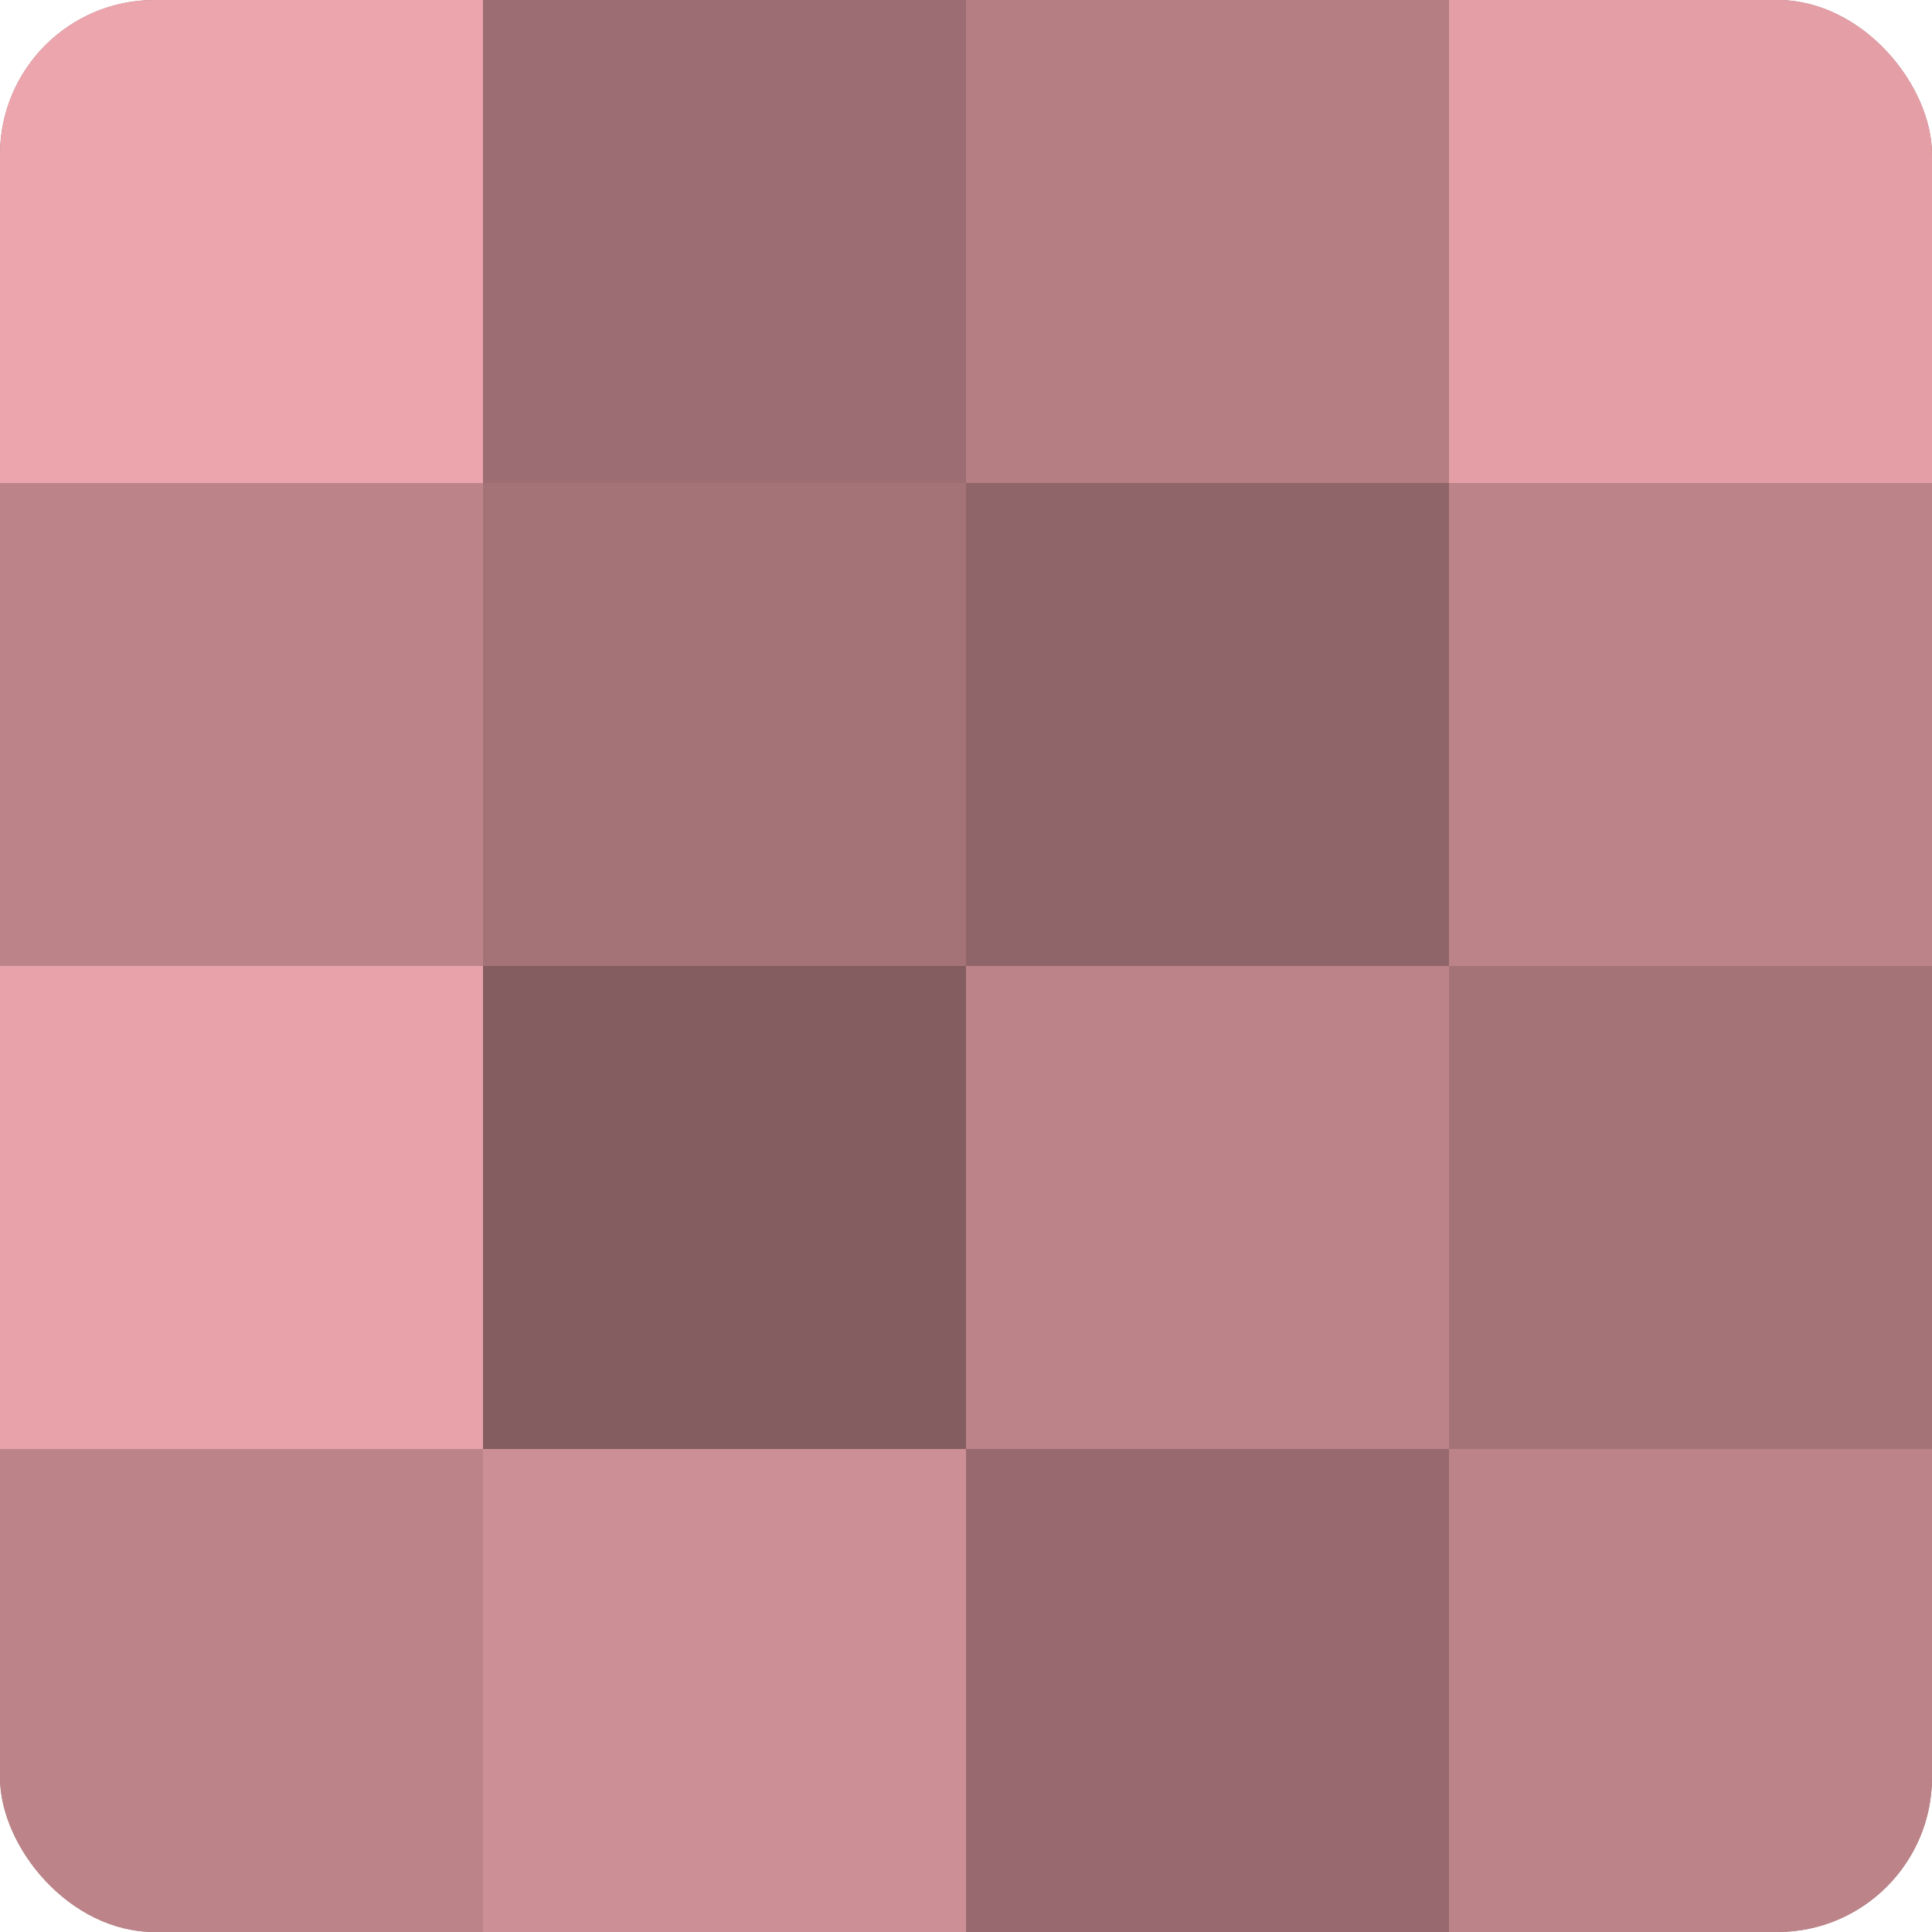 <?xml version="1.0" encoding="UTF-8"?>
<svg xmlns="http://www.w3.org/2000/svg" width="60" height="60" viewBox="0 0 100 100" preserveAspectRatio="xMidYMid meet"><defs><clipPath id="c" width="100" height="100"><rect width="100" height="100" rx="8" ry="8"/></clipPath></defs><g clip-path="url(#c)"><rect width="100" height="100" fill="#a07075"/><rect width="25" height="25" fill="#eca5ac"/><rect y="25" width="25" height="25" fill="#bc8489"/><rect y="50" width="25" height="25" fill="#e8a2a9"/><rect y="75" width="25" height="25" fill="#bc8489"/><rect x="25" width="25" height="25" fill="#9c6d72"/><rect x="25" y="25" width="25" height="25" fill="#a47378"/><rect x="25" y="50" width="25" height="25" fill="#845d60"/><rect x="25" y="75" width="25" height="25" fill="#cc8f95"/><rect x="50" width="25" height="25" fill="#b47e83"/><rect x="50" y="25" width="25" height="25" fill="#906569"/><rect x="50" y="50" width="25" height="25" fill="#bc8489"/><rect x="50" y="75" width="25" height="25" fill="#986a6f"/><rect x="75" width="25" height="25" fill="#e49fa6"/><rect x="75" y="25" width="25" height="25" fill="#bc8489"/><rect x="75" y="50" width="25" height="25" fill="#a47378"/><rect x="75" y="75" width="25" height="25" fill="#bc8489"/></g></svg>

